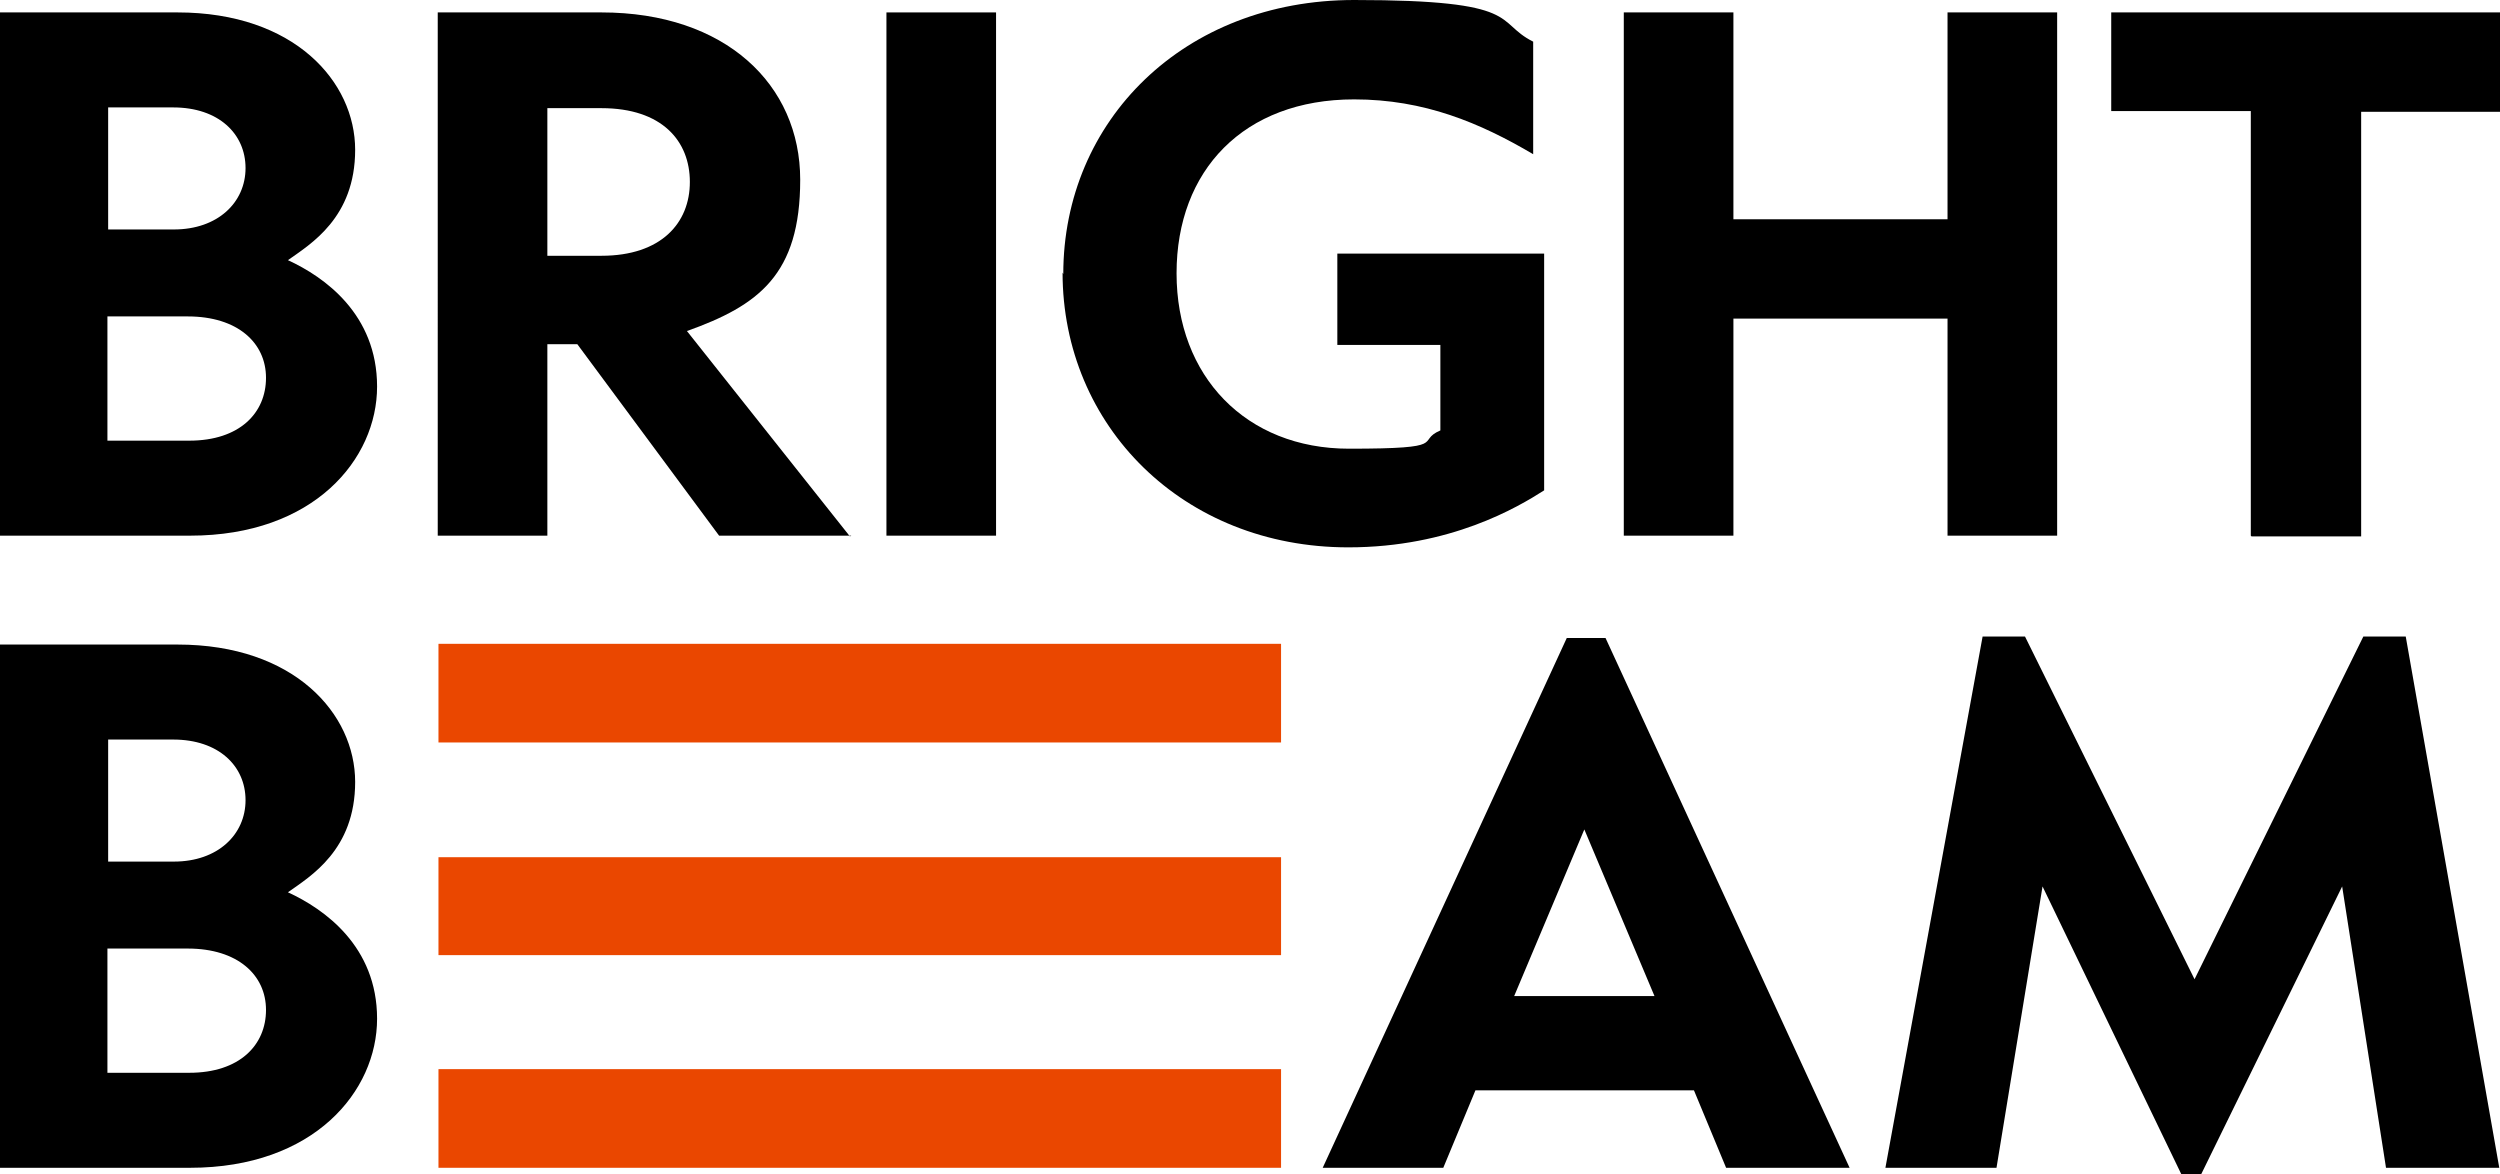 <?xml version="1.0" encoding="UTF-8"?> <svg xmlns="http://www.w3.org/2000/svg" id="Layer_2" data-name="Layer 2" width="342.1" height="160.7" viewBox="0 0 342.1 160.7"><defs><style> .cls-1, .cls-2 { stroke-width: 0px; } .cls-2 { fill: #ea4700; } </style></defs><g id="Layer_1-2" data-name="Layer 1"><path class="cls-1" d="M0,73.3V1.7h24.3c16,0,24.3,9.5,24.3,18.8s-6.1,12.9-9.2,15.1c5,2.3,12.2,7.4,12.2,17.3s-8.6,20.4-25.6,20.4H0ZM14.8,31.4h9c6,0,9.8-3.7,9.8-8.4s-3.7-8.3-9.9-8.3h-8.9v16.8ZM14.8,60.3h11.1c6.9,0,10.5-3.8,10.5-8.6s-3.9-8.4-10.7-8.4h-11v17Z"></path><path class="cls-1" d="M116.5,73.3h-18.1l-19.4-26.2h-4.1v26.2h-15V1.7h22.4c17,0,27.2,9.9,27.2,22.9s-5.7,17.2-15.5,20.7l22.3,28.1ZM74.9,14.8v20.2h7.4c8.2,0,12.1-4.5,12.1-10.1s-3.8-10.1-12.1-10.1h-7.4Z"></path><path class="cls-1" d="M121.3,73.3V1.7h15v71.6h-15Z"></path><path class="cls-1" d="M145.5,37.5c0-21,16.5-37.5,39.8-37.5s19.1,3,24.5,5.7v15.4c-7.3-4.3-14.9-7.5-24.5-7.5-15.1,0-24.3,9.7-24.3,23.8s9.5,24,23.6,24,9-1,12.5-2.5v-11.7h-14.1v-12.5h28.3v32.4c-3.6,2.3-12.8,7.8-26.8,7.8-22.6,0-39.1-16.6-39.1-37.6Z"></path><path class="cls-1" d="M222.2,73.3V1.7h15v28.3h29.3V1.7h15v71.6h-15v-29.7h-29.3v29.7h-15Z"></path><path class="cls-1" d="M308,73.3V15.2h-19.1V1.7h53.3v13.6h-19.1v58.1h-15Z"></path><path class="cls-1" d="M0,159.8v-71.6h24.3c16,0,24.3,9.5,24.3,18.8s-6.1,12.9-9.2,15.1c5,2.3,12.2,7.4,12.2,17.3s-8.6,20.4-25.6,20.4H0ZM14.8,117.9h9c6,0,9.8-3.7,9.8-8.4s-3.7-8.3-9.9-8.3h-8.9v16.8ZM14.8,146.8h11.1c6.9,0,10.5-3.8,10.5-8.6s-3.9-8.4-10.7-8.4h-11v17Z"></path><path class="cls-1" d="M236.2,159.8l-4.4-10.6h-29.9l-4.4,10.6h-16.5l33.4-72.5h5.3l33.4,72.5h-16.8ZM207.3,136.3h19.1l-9.6-22.8-9.6,22.8Z"></path><path class="cls-1" d="M258,159.8l13.3-72.7h5.8l23.2,46.9,23.1-46.9h5.8l12.8,72.7h-15.5l-6-38.5-19.3,39.4h-2.7l-19-39.4-6.3,38.5h-15.3Z"></path><rect class="cls-2" x="60" y="117.3" width="115.3" height="13.4"></rect><rect class="cls-2" x="60" y="146.3" width="115.3" height="13.5"></rect><rect class="cls-2" x="60" y="88.1" width="115.3" height="13.5"></rect></g></svg> 